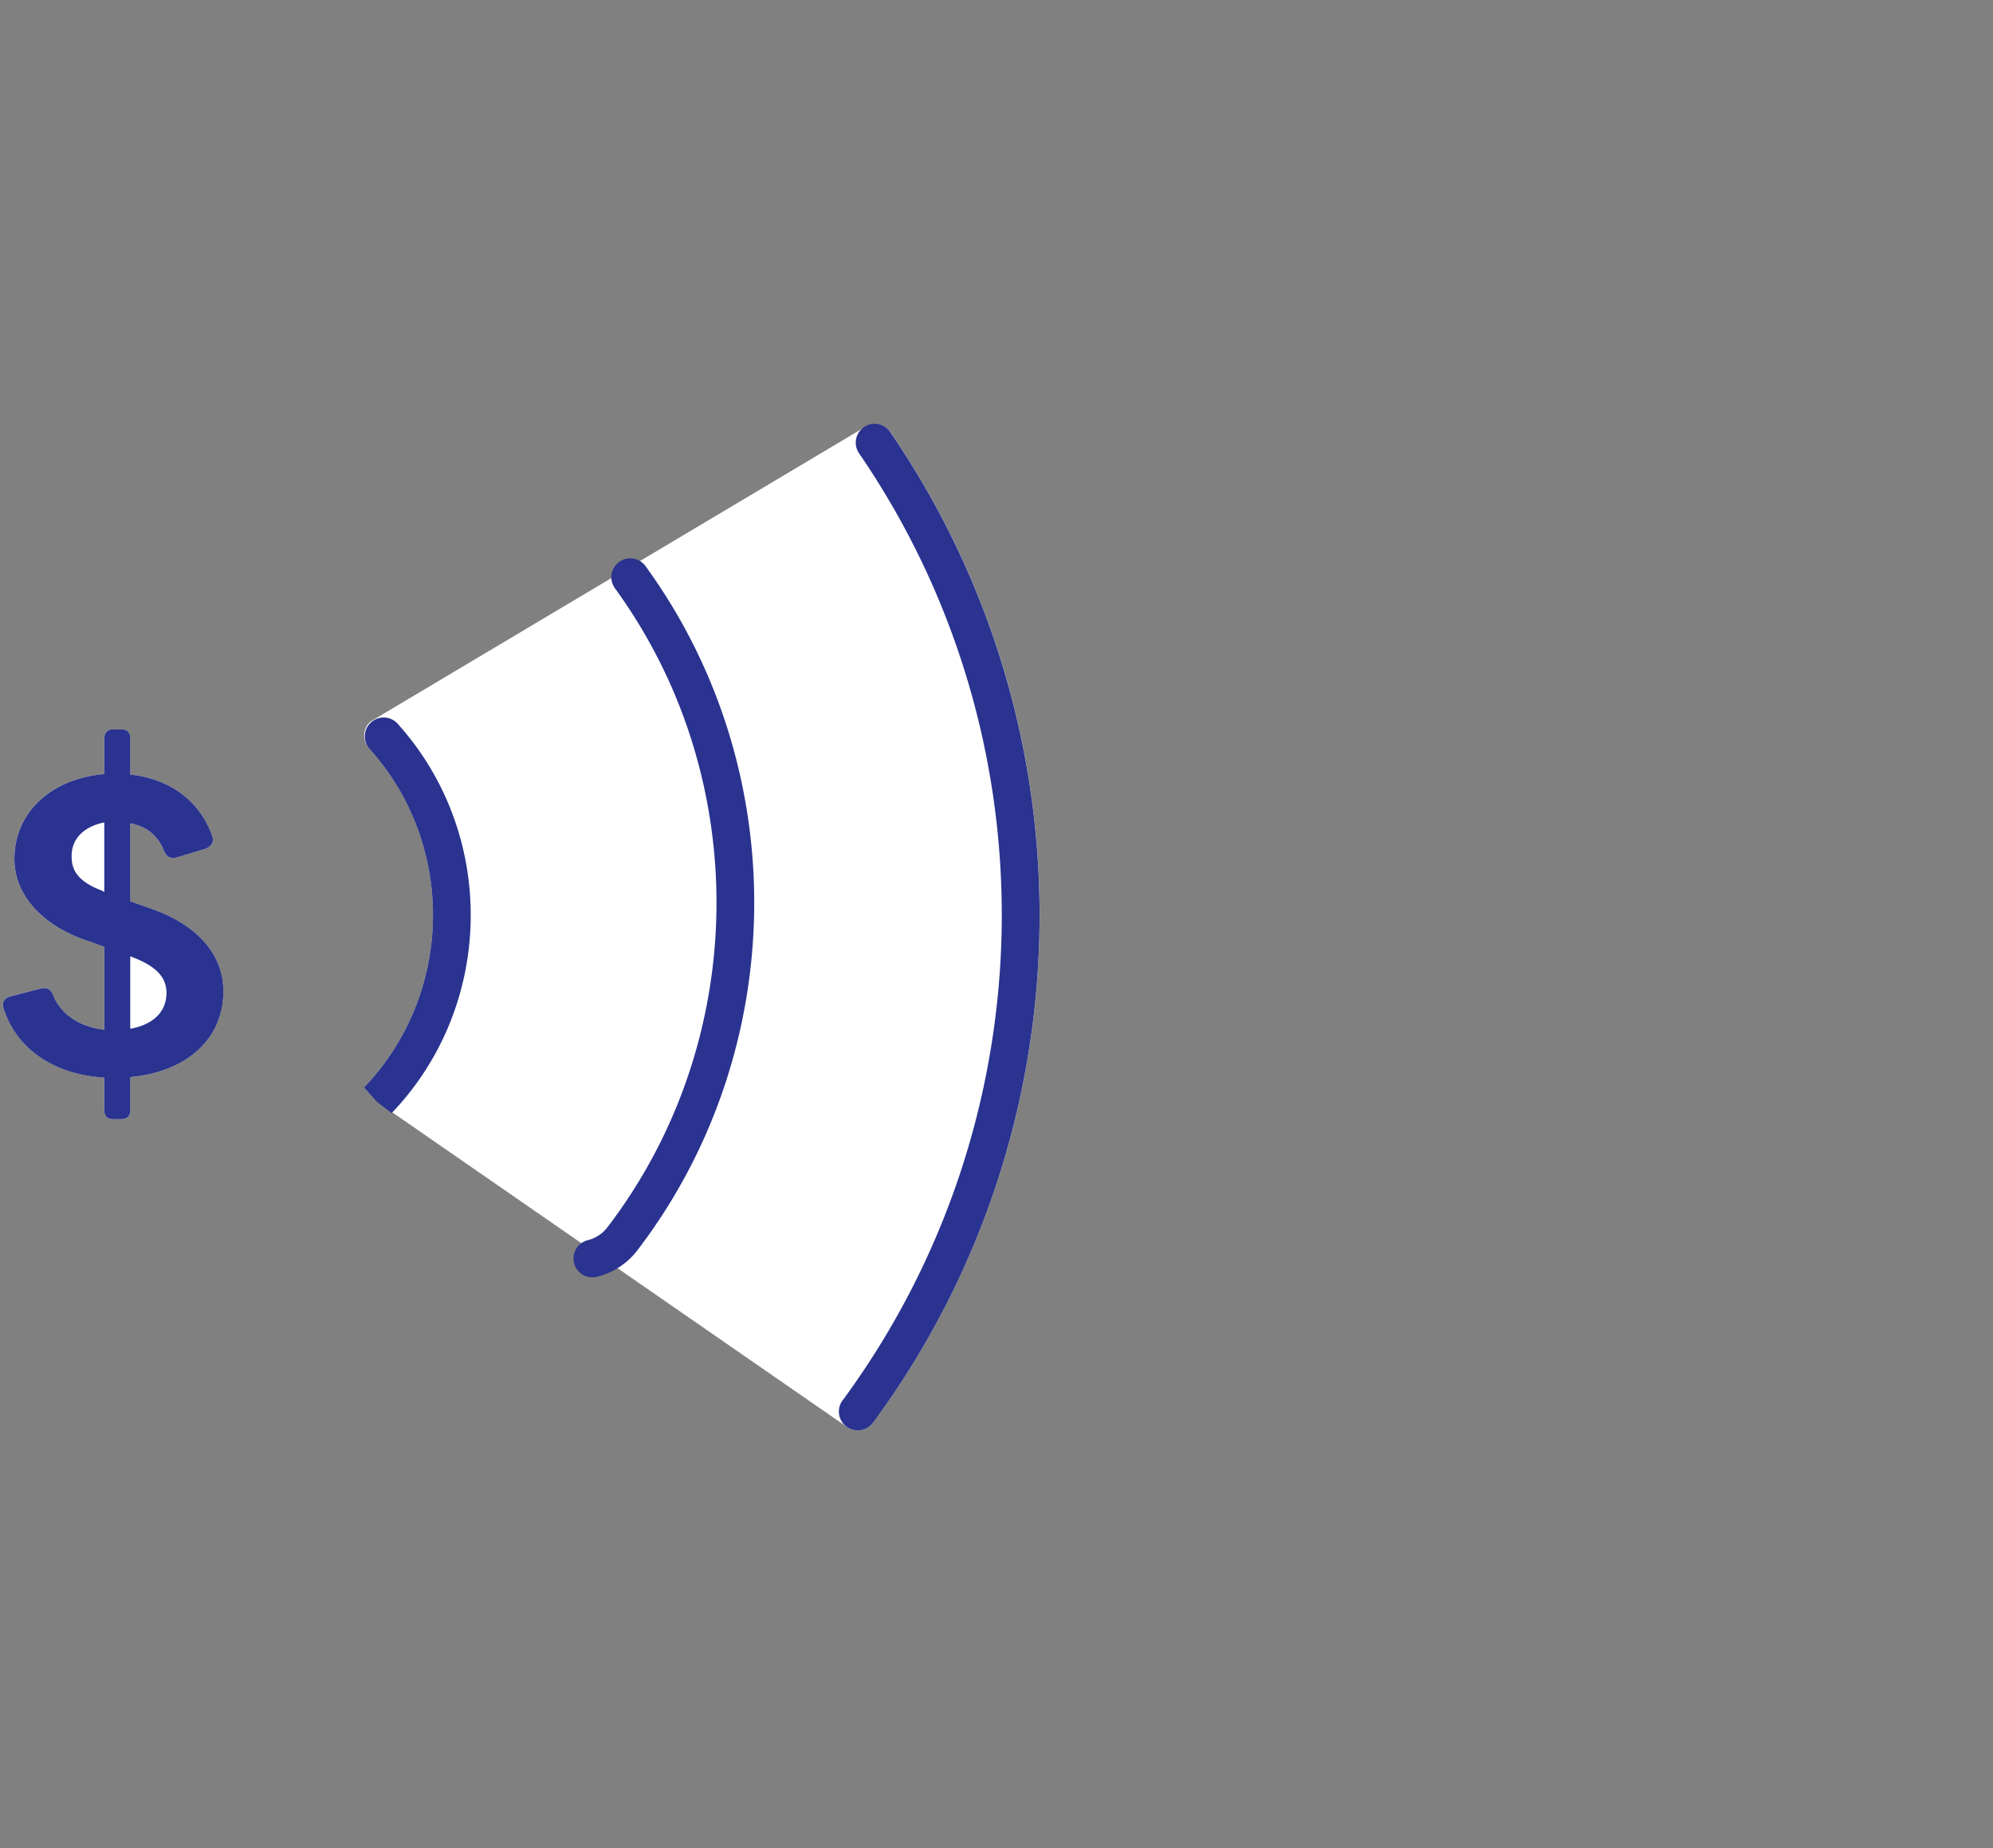 <svg xmlns="http://www.w3.org/2000/svg" width="39.6" height="36.72" viewBox="0 0 39.6 36.72">
  <rect x="0" y="0" width="39.6" height="36.72" fill="#808080" stroke="none"/>
  <switch>
    <g>
      <path d="M16.802 28.333a.375.375 0 0 0 .529-.047 1.24 1.24 0 0 0 .093-.125c4.209-5.796 4.318-13.661.271-19.571a.376.376 0 0 0-.521-.098L7.36 14.337a.373.373 0 0 0-.026.529c1.73 1.912 1.689 4.868-.101 6.738l.25.281 9.319 6.448zM2.25 22.237h.16c.116 0 .178-.062.178-.178V21.4c1.067-.098 1.85-.711 1.85-1.716-.009-.694-.471-1.316-1.53-1.663l-.32-.115v-1.547c.32.062.542.231.667.543.053.124.133.169.258.133l.56-.169c.125-.045.187-.134.142-.258-.24-.676-.818-1.129-1.627-1.219v-.72c0-.115-.062-.178-.178-.178h-.16c-.116 0-.178.062-.178.178v.711c-.996.08-1.787.711-1.787 1.689 0 .738.596 1.352 1.494 1.636l.293.107v1.645c-.498-.054-.863-.312-1.014-.676-.044-.125-.125-.169-.249-.142l-.587.151c-.124.027-.196.115-.151.24.24.774.96 1.316 2.001 1.378v.649c0 .117.063.18.178.18z" style="fill: #fff;" class="background increasing"/>
      <path fill="none" d="M0 0h39.6v36.72H0z"/>
      <g>
        <path d="M7.782 22.116l-.3-.229-.25-.281c1.79-1.87 1.831-4.827.101-6.738a.375.375 0 0 1 .555-.503c1.994 2.2 1.947 5.606-.106 7.751zM11.768 25.379a.375.375 0 0 1-.088-.739.698.698 0 0 0 .385-.25c2.837-3.705 2.9-8.928.154-12.701a.375.375 0 1 1 .607-.441c2.94 4.04 2.873 9.631-.165 13.598-.2.26-.485.446-.804.523a.392.392 0 0 1-.089.01zM17.043 28.42a.375.375 0 0 1-.288-.615.648.648 0 0 0 .05-.067c4.034-5.556 4.138-13.074.27-18.723a.375.375 0 1 1 .619-.423c4.046 5.91 3.938 13.775-.271 19.571a1.24 1.24 0 0 1-.093.125.376.376 0 0 1-.287.132zM2.072 22.059v-.649c-1.04-.062-1.761-.605-2.001-1.378-.044-.125.027-.213.151-.24l.588-.152c.124-.027.205.017.249.142.151.364.516.622 1.014.676v-1.645l-.293-.107C.882 18.421.286 17.808.286 17.07c0-.978.791-1.61 1.787-1.69v-.711c0-.115.062-.178.178-.178h.16c.116 0 .178.062.178.178v.72c.809.089 1.387.543 1.627 1.219.044.124-.018.213-.142.258l-.56.169c-.124.036-.205-.009-.258-.133-.124-.311-.347-.481-.667-.543v1.547l.32.115c1.058.347 1.521.97 1.53 1.663 0 1.005-.783 1.618-1.85 1.716v.658c0 .115-.062.178-.178.178H2.25c-.115.001-.178-.062-.178-.177zm0-5.718c-.365.071-.649.293-.649.667 0 .213.053.48.596.685l.053.027v-1.379zm1.236 3.388c0-.347-.258-.551-.676-.711L2.588 19v1.44c.454-.08.72-.337.72-.711z" fill="#2a338f"/>
      </g>
    </g>
  </switch>
</svg>
